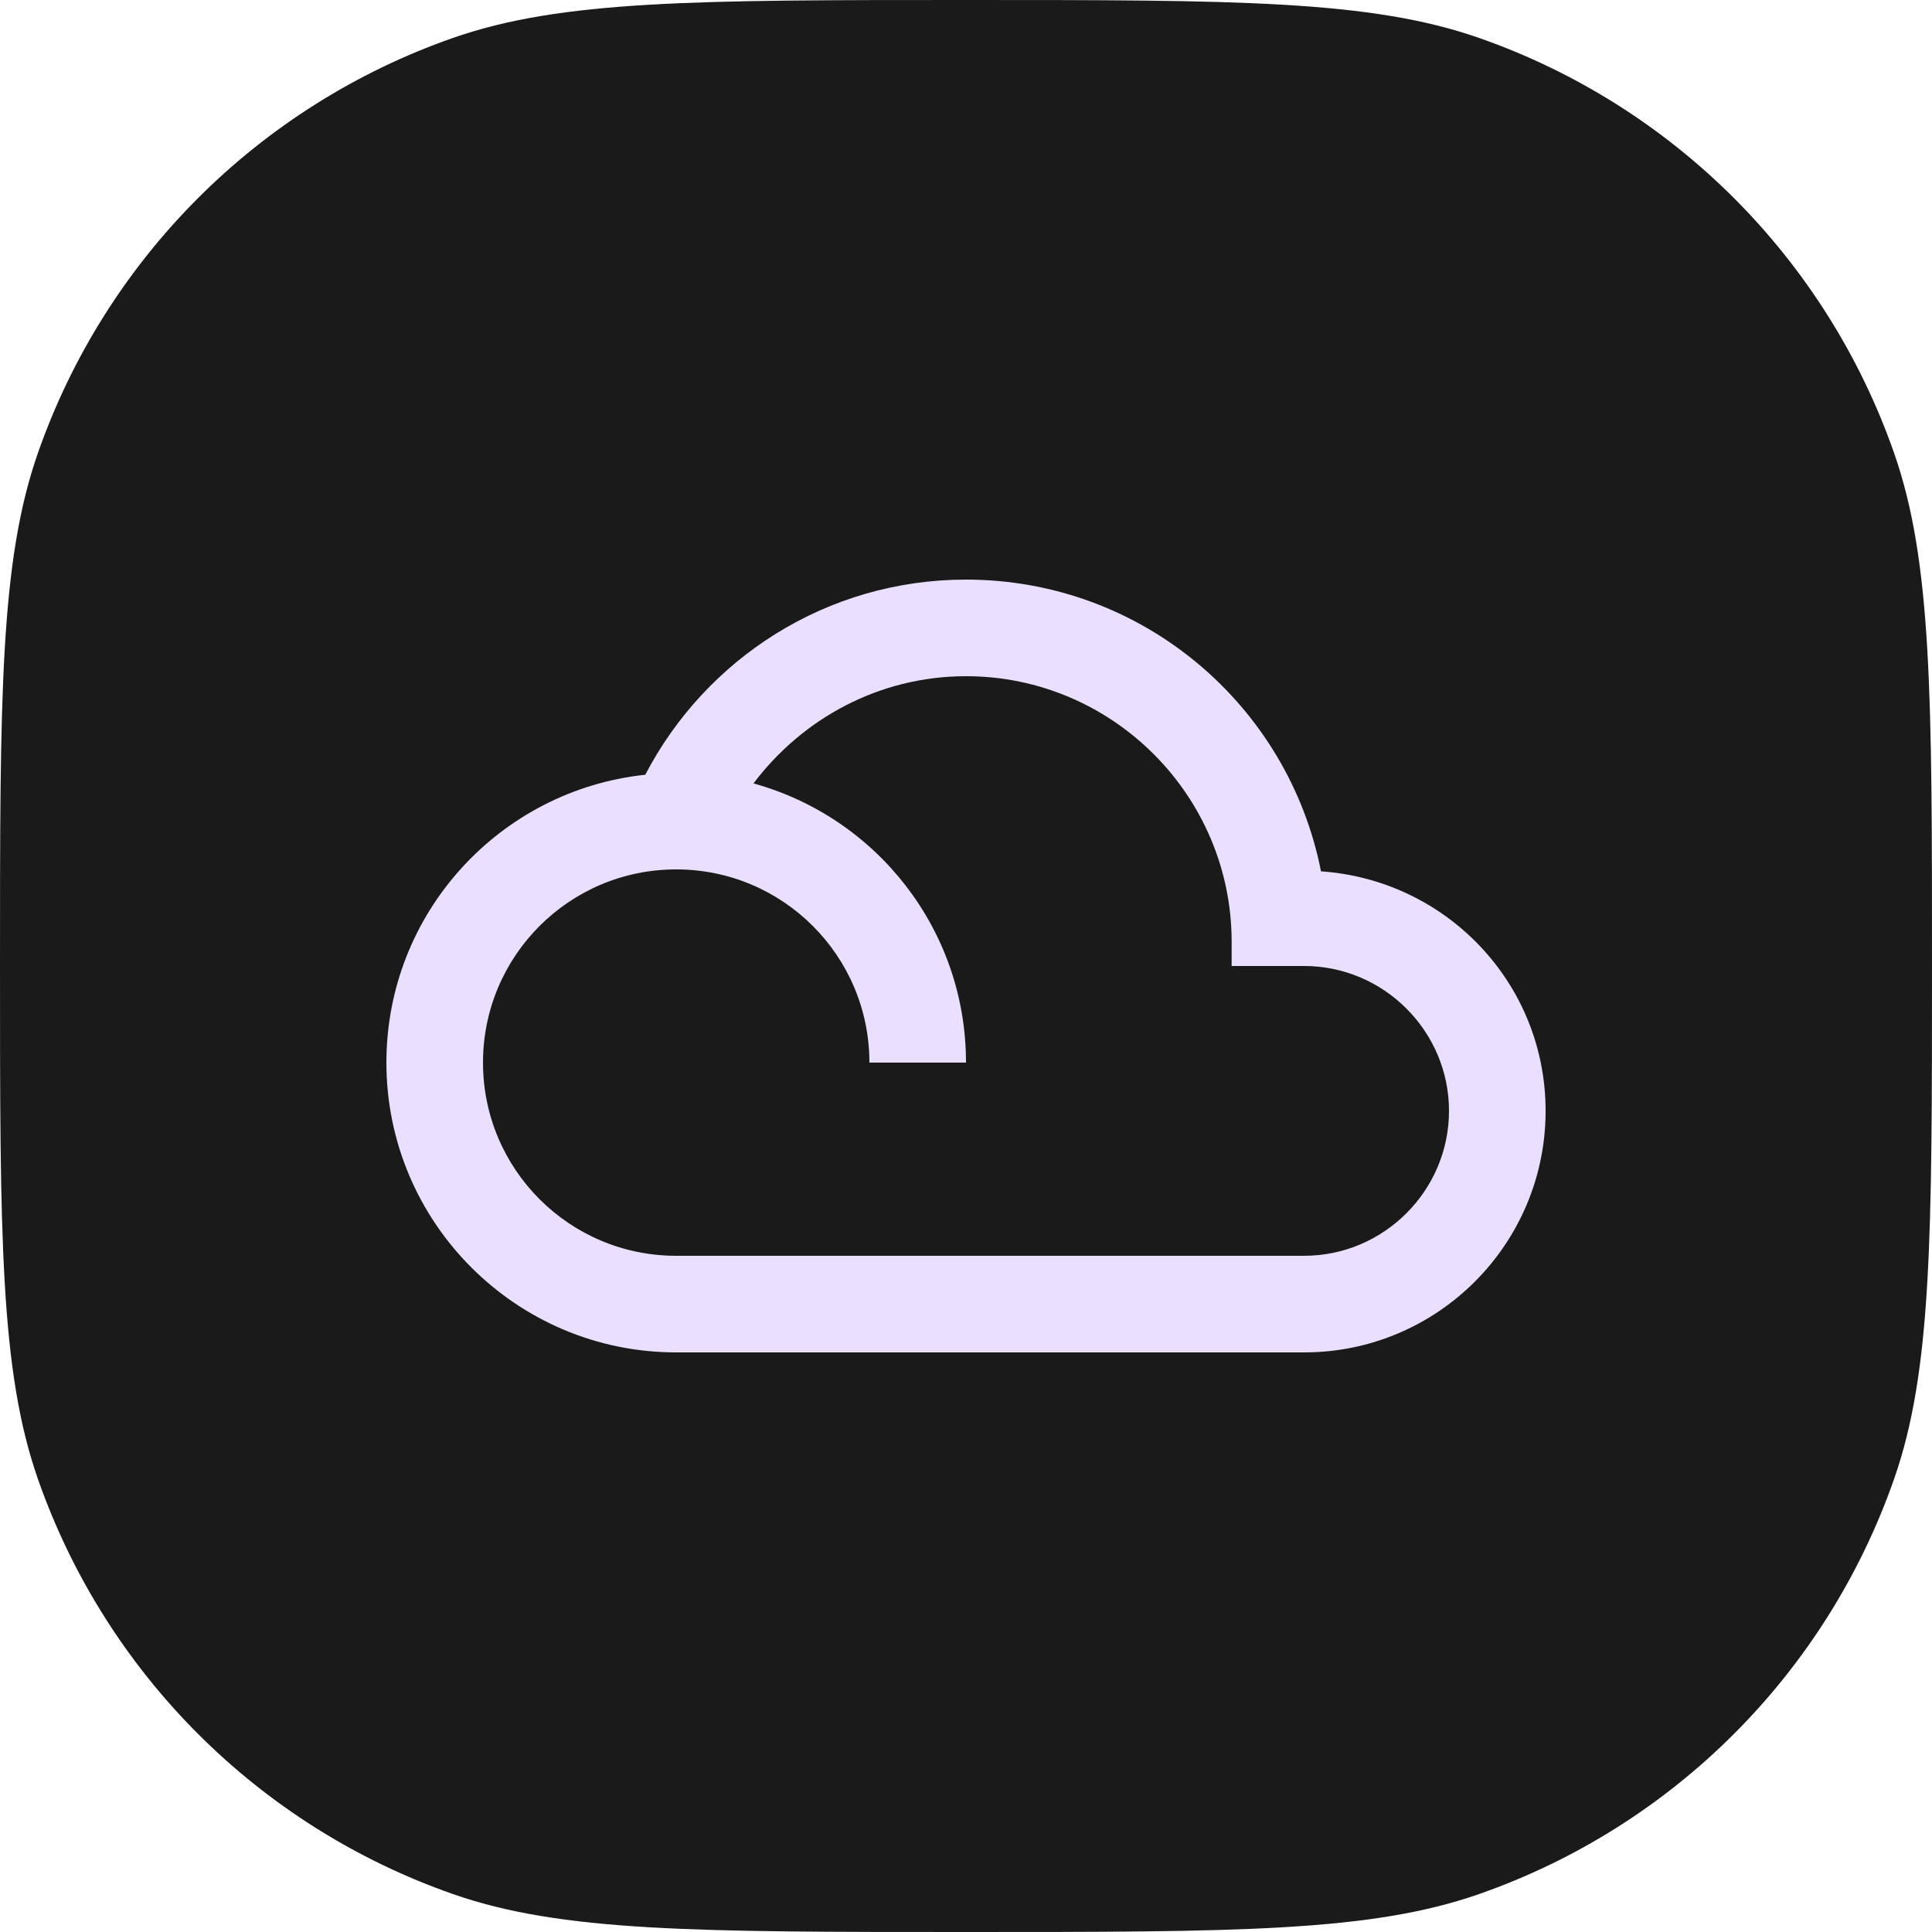 <svg width="40" height="40" viewBox="0 0 40 40" fill="none" xmlns="http://www.w3.org/2000/svg">
<path d="M0 20C0 14.414 0 11.621 0.786 9.376C2.193 5.355 5.355 2.193 9.376 0.786C11.621 0 14.414 0 20 0C25.586 0 28.379 0 30.624 0.786C34.645 2.193 37.807 5.355 39.214 9.376C40 11.621 40 14.414 40 20C40 25.586 40 28.379 39.214 30.624C37.807 34.645 34.645 37.807 30.624 39.214C28.379 40 25.586 40 20 40C14.414 40 11.621 40 9.376 39.214C5.355 37.807 2.193 34.645 0.786 30.624C0 28.379 0 25.586 0 20Z" fill="#1A1A1A"/>
<path d="M20 12C23.64 12 26.67 14.59 27.35 18.04C29.95 18.22 32 20.36 32 23C32 25.76 29.76 28 27 28H14C10.69 28 8 25.31 8 22C8 18.9 10.35 16.36 13.36 16.04C14.61 13.64 17.11 12 20 12ZM14 26H27C28.65 26 30 24.65 30 23C30 21.35 28.65 20 27 20H25.5V19.5C25.5 16.47 23.03 14 20 14C18.2 14 16.61 14.88 15.6 16.22C18.14 16.92 20 19.24 20 22H18C18 19.79 16.21 18 14 18C11.79 18 10 19.79 10 22C10 24.21 11.79 26 14 26Z" fill="#EBDFFF"/>
</svg>
